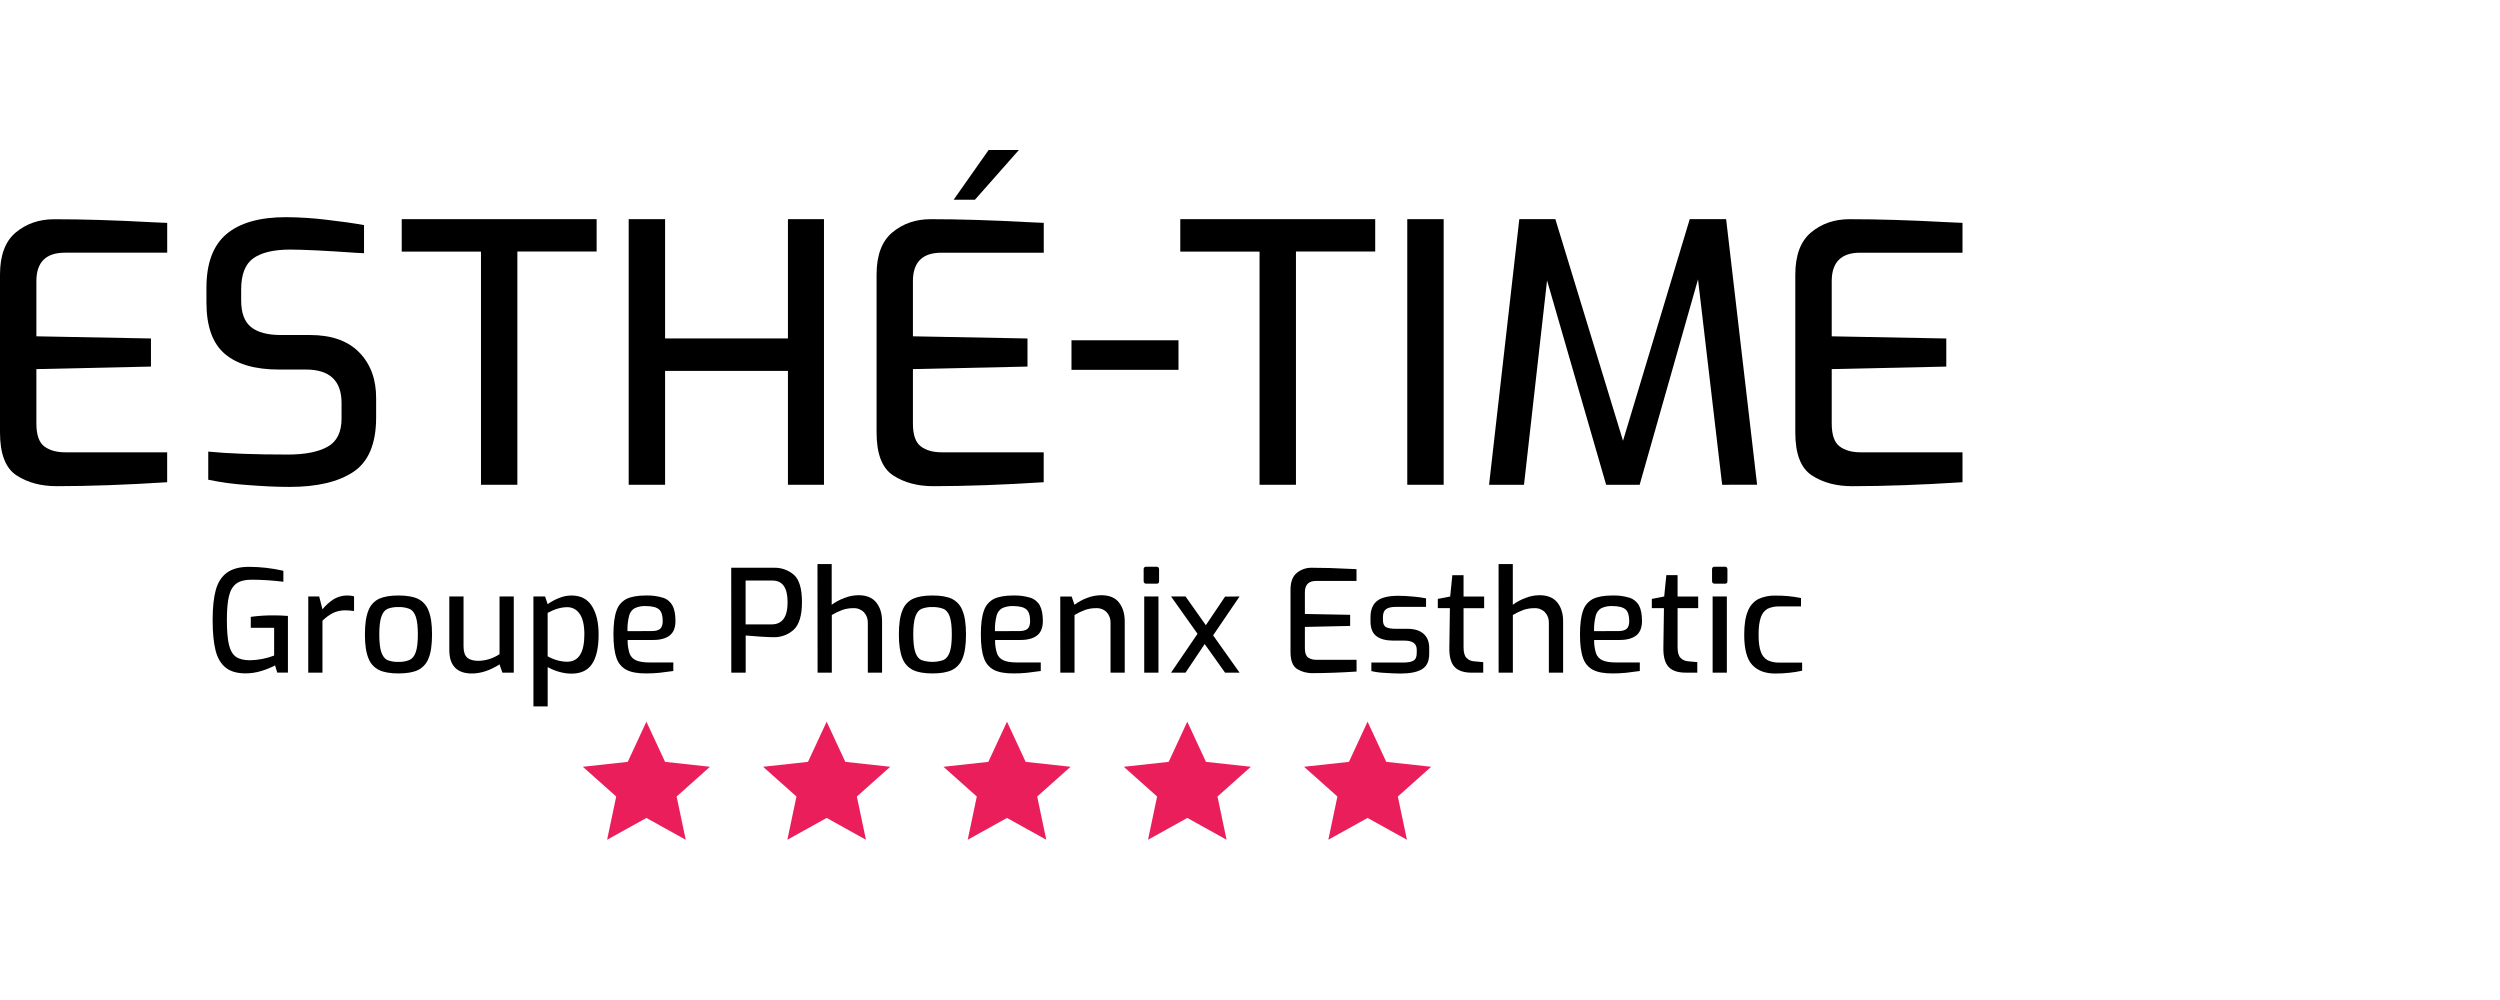 <svg width="200" height="80" viewBox="0 0 200 80" fill="none" xmlns="http://www.w3.org/2000/svg">
<path d="M1.326 38.033C0.442 37.456 0 36.311 0 34.598V21.975C0 20.418 0.423 19.29 1.269 18.591C2.114 17.892 3.134 17.541 4.328 17.539C6.615 17.539 9.199 17.617 12.081 17.774L13.376 17.832V20.216H5.188C3.67 20.216 2.911 20.976 2.911 22.494V26.905L12.077 27.078V29.326L2.911 29.528V33.883C2.911 34.786 3.123 35.397 3.545 35.714C3.968 36.031 4.535 36.188 5.246 36.185H13.373V38.578C10.069 38.788 7.129 38.893 4.554 38.894C3.285 38.897 2.209 38.609 1.326 38.033Z" fill="black"/>
<path d="M19.729 38.797C18.698 38.729 17.672 38.589 16.66 38.379V36.128C18.254 36.285 20.377 36.364 23.03 36.364C24.394 36.364 25.451 36.157 26.2 35.744C26.949 35.33 27.324 34.576 27.324 33.48V32.244C27.324 30.457 26.373 29.563 24.471 29.563H22.308C20.407 29.563 18.966 29.145 17.985 28.31C17.005 27.474 16.515 26.104 16.515 24.201V23.024C16.515 21.062 17.049 19.63 18.116 18.728C19.183 17.825 20.772 17.374 22.885 17.373C23.947 17.381 25.008 17.448 26.062 17.574C27.253 17.71 28.273 17.854 29.122 18.007V20.256L28.517 20.227C26.056 20.055 24.288 19.968 23.213 19.967C21.906 19.967 20.925 20.198 20.271 20.659C19.618 21.121 19.292 21.957 19.293 23.167V24.032C19.293 25.032 19.556 25.743 20.084 26.166C20.612 26.589 21.405 26.801 22.463 26.801H24.797C26.523 26.801 27.839 27.267 28.746 28.199C29.653 29.131 30.102 30.362 30.091 31.891V33.391C30.091 35.486 29.486 36.937 28.276 37.746C27.065 38.554 25.355 38.956 23.145 38.953C22.165 38.953 21.027 38.901 19.729 38.797Z" fill="black"/>
<path d="M38.479 20.129H32.138V17.532H47.73V20.121H41.389V38.782H38.479V20.129Z" fill="black"/>
<path d="M50.295 17.532H53.207V27.075H63.035V17.532H65.918V38.782H63.035V29.672H53.207V38.782H50.295V17.532Z" fill="black"/>
<path d="M71.451 38.033C70.568 37.456 70.126 36.313 70.126 34.603V21.975C70.126 20.418 70.548 19.289 71.393 18.588C72.238 17.886 73.258 17.535 74.453 17.535C76.74 17.535 79.324 17.614 82.206 17.771L83.501 17.828V20.217H75.311C73.793 20.217 73.034 20.976 73.034 22.494V26.905L82.199 27.078V29.326L73.034 29.528V33.883C73.034 34.787 73.245 35.397 73.668 35.714C74.091 36.031 74.657 36.188 75.368 36.185H83.496V38.578C80.19 38.788 77.248 38.894 74.671 38.894C73.408 38.897 72.335 38.609 71.451 38.033ZM79.089 12H81.511L77.995 15.978H76.293L79.089 12Z" fill="black"/>
<path d="M85.719 27.222H94.279V29.587H85.719V27.222Z" fill="black"/>
<path d="M100.764 20.129H94.423V17.532H110.017V20.121H103.676V38.782H100.764V20.129Z" fill="black"/>
<path d="M112.582 17.532H115.493V38.782H112.582V17.532Z" fill="black"/>
<path d="M137.772 38.782L135.841 22.349L131.172 38.782H128.491L123.764 22.436L121.92 38.782H119.125L121.545 17.532H124.428L129.841 35.262L135.179 17.532H138.09L140.568 38.779L137.772 38.782Z" fill="black"/>
<path d="M144.95 38.033C144.066 37.456 143.623 36.313 143.624 34.603V21.975C143.624 20.419 144.047 19.289 144.893 18.588C145.738 17.886 146.758 17.536 147.952 17.536C150.239 17.536 152.824 17.614 155.706 17.771L157 17.829V20.217H148.815C147.297 20.217 146.538 20.976 146.538 22.494V26.906L155.703 27.079V29.327L146.538 29.528V33.883C146.538 34.787 146.749 35.397 147.172 35.714C147.595 36.031 148.162 36.188 148.872 36.185H157V38.578C153.694 38.788 150.752 38.894 148.175 38.895C146.909 38.897 145.834 38.61 144.95 38.033Z" fill="black"/>
<path d="M51.711 57.735L53.205 60.949L56.796 61.342L54.13 63.722L54.857 67.18L51.711 65.436L48.569 67.18L49.297 63.722L46.627 61.342L50.219 60.949L51.711 57.735Z" fill="#EA1E5B"/>
<path d="M66.132 57.734L67.625 60.949L71.217 61.342L68.548 63.722L69.275 67.18L66.132 65.435L62.989 67.18L63.716 63.722L61.047 61.342L64.639 60.949L66.132 57.734Z" fill="#EA1E5B"/>
<path d="M80.56 57.734L82.052 60.949L85.645 61.342L82.975 63.722L83.702 67.18L80.56 65.435L77.417 67.18L78.144 63.722L75.476 61.342L79.067 60.949L80.56 57.734Z" fill="#EA1E5B"/>
<path d="M94.983 57.734L96.477 60.949L100.069 61.342L97.399 63.722L98.126 67.18L94.983 65.435L91.841 67.18L92.569 63.722L89.902 61.342L93.495 60.949L94.983 57.734Z" fill="#EA1E5B"/>
<path d="M109.407 57.734L110.901 60.949L114.496 61.342L111.827 63.722L112.554 67.18L109.407 65.435L106.266 67.18L106.993 63.722L104.323 61.342L107.915 60.949L109.407 57.734Z" fill="#EA1E5B"/>
<path d="M18.042 53.402C17.658 53.088 17.391 52.625 17.239 52.013C17.088 51.401 17.012 50.596 17.011 49.598C17.011 48.612 17.095 47.813 17.262 47.202C17.429 46.591 17.725 46.129 18.15 45.818C18.575 45.504 19.166 45.347 19.926 45.347C20.849 45.35 21.77 45.456 22.67 45.662V46.539C21.825 46.434 20.974 46.379 20.122 46.376C19.592 46.376 19.186 46.48 18.904 46.689C18.623 46.897 18.427 47.232 18.316 47.691C18.205 48.151 18.15 48.79 18.151 49.61C18.151 50.468 18.206 51.124 18.316 51.58C18.426 52.036 18.612 52.357 18.874 52.542C19.136 52.729 19.513 52.821 20.007 52.821C20.665 52.807 21.316 52.68 21.931 52.445V50.226H20.062V49.347C20.692 49.262 21.328 49.223 21.964 49.23C22.298 49.23 22.655 49.245 23.034 49.275V53.807H22.18L22.005 53.232C21.657 53.414 21.293 53.562 20.918 53.675C20.508 53.804 20.081 53.869 19.652 53.87C18.961 53.87 18.425 53.714 18.042 53.402Z" fill="black"/>
<path d="M24.662 47.719H25.535L25.797 48.744C26.053 48.424 26.361 48.149 26.707 47.93C27.196 47.646 27.777 47.566 28.324 47.707V48.884C28.099 48.848 27.87 48.828 27.642 48.827C27.305 48.82 26.97 48.888 26.663 49.027C26.341 49.189 26.049 49.402 25.797 49.659V53.815H24.659L24.662 47.719Z" fill="black"/>
<path d="M30.331 53.606C29.933 53.412 29.625 53.072 29.473 52.656C29.285 52.204 29.192 51.572 29.194 50.759C29.194 49.925 29.288 49.282 29.477 48.829C29.631 48.417 29.94 48.082 30.337 47.896C30.721 47.725 31.235 47.639 31.88 47.639C32.525 47.639 33.038 47.725 33.419 47.898C33.817 48.088 34.126 48.426 34.278 48.84C34.469 49.292 34.564 49.931 34.563 50.758C34.562 51.585 34.469 52.221 34.284 52.666C34.132 53.078 33.826 53.416 33.431 53.608C33.047 53.787 32.529 53.876 31.877 53.875C31.224 53.874 30.709 53.785 30.331 53.606ZM32.773 52.792C32.99 52.689 33.153 52.48 33.263 52.166C33.373 51.851 33.428 51.38 33.429 50.754C33.429 50.126 33.373 49.653 33.263 49.335C33.153 49.02 32.99 48.814 32.773 48.715C32.489 48.604 32.185 48.553 31.88 48.567C31.575 48.552 31.27 48.602 30.986 48.715C30.777 48.814 30.617 49.02 30.508 49.335C30.399 49.651 30.343 50.123 30.343 50.754C30.343 51.384 30.397 51.867 30.508 52.182C30.619 52.498 30.777 52.704 30.986 52.803C31.27 52.915 31.575 52.966 31.88 52.951C32.186 52.963 32.49 52.909 32.773 52.792V52.792Z" fill="black"/>
<path d="M36.406 53.414C36.098 53.1 35.945 52.633 35.945 52.013V47.719H37.083V51.705C37.083 52.138 37.181 52.439 37.379 52.611C37.577 52.783 37.876 52.867 38.278 52.867C38.88 52.855 39.465 52.669 39.963 52.331V47.719H41.102V53.812H40.191L39.963 53.151C39.205 53.637 38.465 53.88 37.744 53.88C37.159 53.88 36.713 53.724 36.406 53.414Z" fill="black"/>
<path d="M42.673 47.719H43.606L43.812 48.334C44.088 48.138 44.386 47.976 44.699 47.85C45.02 47.714 45.364 47.642 45.712 47.639C46.456 47.639 47.005 47.924 47.36 48.494C47.714 49.063 47.891 49.819 47.889 50.759C47.889 51.8 47.717 52.582 47.371 53.105C47.026 53.629 46.474 53.891 45.715 53.891C45.385 53.889 45.058 53.841 44.742 53.749C44.418 53.66 44.107 53.532 43.814 53.368V56.51H42.675L42.673 47.719ZM46.749 50.759C46.749 50.008 46.622 49.456 46.368 49.102C46.261 48.939 46.115 48.805 45.943 48.712C45.771 48.62 45.578 48.572 45.383 48.574C44.897 48.574 44.374 48.725 43.812 49.029V52.502C44.05 52.64 44.304 52.747 44.569 52.82C44.829 52.897 45.099 52.936 45.371 52.938C46.289 52.936 46.748 52.209 46.749 50.759Z" fill="black"/>
<path d="M50.129 53.595C49.744 53.395 49.454 53.051 49.32 52.639C49.158 52.191 49.077 51.563 49.076 50.756C49.076 49.937 49.157 49.303 49.32 48.854C49.386 48.651 49.49 48.464 49.628 48.303C49.766 48.141 49.935 48.008 50.124 47.912C50.496 47.731 51.012 47.64 51.672 47.639C52.138 47.623 52.603 47.685 53.05 47.822C53.371 47.926 53.64 48.151 53.801 48.448C53.958 48.744 54.037 49.154 54.037 49.678C54.037 50.217 53.88 50.606 53.566 50.845C53.252 51.084 52.804 51.202 52.222 51.198H50.21C50.202 51.563 50.254 51.926 50.364 52.274C50.408 52.397 50.477 52.509 50.566 52.604C50.655 52.699 50.762 52.775 50.882 52.826C51.132 52.94 51.493 52.997 51.963 52.997H53.865V53.681C53.447 53.742 53.078 53.789 52.76 53.823C52.401 53.859 52.04 53.876 51.679 53.874C51.019 53.877 50.502 53.785 50.129 53.595ZM52.129 50.486C52.443 50.486 52.669 50.427 52.807 50.31C52.945 50.192 53.015 49.985 53.018 49.689C53.018 49.233 52.917 48.92 52.717 48.748C52.516 48.576 52.166 48.489 51.667 48.486C51.36 48.47 51.053 48.529 50.774 48.657C50.664 48.722 50.568 48.809 50.491 48.911C50.415 49.014 50.36 49.131 50.33 49.255C50.228 49.659 50.184 50.075 50.198 50.491L52.129 50.486Z" fill="black"/>
<path d="M58.498 45.42H61.902C62.492 45.4 63.067 45.602 63.514 45.988C63.943 46.369 64.157 47.094 64.157 48.163C64.157 49.233 63.937 49.971 63.496 50.378C63.059 50.775 62.486 50.989 61.896 50.976C61.661 50.976 61.306 50.961 60.831 50.93C60.357 50.9 59.964 50.869 59.654 50.84V53.812H58.504L58.498 45.42ZM61.731 49.951C62.583 49.951 63.008 49.359 63.007 48.175C63.007 47.021 62.605 46.444 61.8 46.444H59.649V49.951H61.731Z" fill="black"/>
<path d="M65.398 45.123H66.536V48.38C66.847 48.156 67.186 47.974 67.544 47.84C67.906 47.695 68.292 47.619 68.682 47.617C69.313 47.617 69.782 47.809 70.094 48.191C70.406 48.574 70.565 49.079 70.565 49.7V53.812H69.426V49.838C69.433 49.681 69.409 49.524 69.356 49.377C69.302 49.229 69.219 49.093 69.113 48.978C69.004 48.868 68.873 48.783 68.729 48.727C68.585 48.671 68.431 48.646 68.276 48.653C67.98 48.649 67.686 48.696 67.405 48.789C67.106 48.899 66.818 49.036 66.545 49.2V53.812H65.407L65.398 45.123Z" fill="black"/>
<path d="M73.049 53.606C72.651 53.412 72.343 53.072 72.189 52.656C72.003 52.204 71.91 51.572 71.91 50.759C71.91 49.925 72.005 49.282 72.195 48.829C72.348 48.417 72.656 48.082 73.054 47.896C73.438 47.725 73.952 47.639 74.597 47.639C75.242 47.639 75.754 47.725 76.135 47.898C76.533 48.088 76.842 48.426 76.995 48.84C77.185 49.292 77.28 49.931 77.28 50.758C77.28 51.585 77.187 52.221 77.001 52.666C76.848 53.079 76.542 53.416 76.146 53.608C75.763 53.787 75.245 53.876 74.592 53.875C73.939 53.874 73.425 53.785 73.049 53.606ZM75.491 52.792C75.707 52.69 75.87 52.481 75.981 52.166C76.091 51.85 76.145 51.379 76.145 50.754C76.145 50.129 76.09 49.651 75.981 49.335C75.871 49.02 75.707 48.814 75.491 48.715C75.206 48.604 74.902 48.553 74.597 48.567C74.292 48.552 73.987 48.602 73.704 48.715C73.494 48.814 73.335 49.02 73.225 49.335C73.114 49.651 73.06 50.123 73.06 50.754C73.06 51.384 73.115 51.867 73.225 52.182C73.334 52.498 73.494 52.704 73.704 52.803C74.283 53.002 74.913 53 75.491 52.797V52.792Z" fill="black"/>
<path d="M79.521 53.595C79.136 53.395 78.846 53.051 78.713 52.639C78.549 52.191 78.468 51.563 78.468 50.756C78.468 49.937 78.549 49.303 78.713 48.854C78.778 48.652 78.882 48.464 79.02 48.303C79.158 48.141 79.326 48.008 79.515 47.912C79.887 47.731 80.403 47.64 81.064 47.639C81.53 47.624 81.995 47.685 82.442 47.822C82.763 47.926 83.032 48.15 83.192 48.448C83.349 48.744 83.428 49.154 83.428 49.678C83.428 50.217 83.271 50.606 82.957 50.845C82.643 51.084 82.195 51.202 81.613 51.198H79.606C79.598 51.563 79.65 51.926 79.76 52.274C79.804 52.397 79.873 52.509 79.962 52.604C80.051 52.699 80.158 52.774 80.278 52.826C80.528 52.94 80.888 52.997 81.359 52.997H83.261V53.681C82.843 53.742 82.476 53.789 82.157 53.823C81.797 53.859 81.436 53.876 81.075 53.874C80.414 53.877 79.896 53.785 79.521 53.595ZM81.521 50.486C81.835 50.486 82.061 50.427 82.199 50.31C82.337 50.192 82.407 49.985 82.41 49.689C82.41 49.233 82.309 48.92 82.107 48.748C81.906 48.576 81.558 48.489 81.064 48.486C80.756 48.471 80.449 48.529 80.169 48.657C80.059 48.722 79.963 48.809 79.887 48.911C79.811 49.014 79.756 49.131 79.726 49.255C79.625 49.659 79.581 50.075 79.595 50.491L81.521 50.486Z" fill="black"/>
<path d="M84.821 47.72H85.732L85.959 48.38C86.268 48.152 86.608 47.969 86.967 47.834C87.328 47.692 87.712 47.619 88.099 47.617C88.744 47.617 89.219 47.813 89.523 48.206C89.826 48.596 89.979 49.1 89.979 49.715V53.814H88.843V49.849C88.859 49.529 88.749 49.216 88.536 48.978C88.426 48.867 88.295 48.781 88.149 48.725C88.004 48.669 87.849 48.645 87.693 48.653C87.398 48.649 87.103 48.696 86.823 48.789C86.523 48.899 86.236 49.036 85.963 49.2V53.812H84.825L84.821 47.72Z" fill="black"/>
<path d="M91.549 46.644C91.53 46.626 91.515 46.604 91.505 46.579C91.495 46.554 91.49 46.528 91.492 46.501V45.544C91.488 45.517 91.49 45.488 91.499 45.461C91.508 45.434 91.523 45.41 91.543 45.39C91.563 45.37 91.588 45.355 91.615 45.347C91.641 45.338 91.67 45.336 91.698 45.34H92.54C92.566 45.338 92.591 45.342 92.615 45.352C92.639 45.362 92.66 45.377 92.677 45.396C92.71 45.438 92.727 45.491 92.726 45.544V46.501C92.726 46.63 92.666 46.694 92.545 46.694H91.702C91.647 46.698 91.592 46.68 91.549 46.644ZM91.538 47.719H92.677V53.812H91.538V47.719Z" fill="black"/>
<path d="M97.048 50.828L99.166 53.812H98.005L96.374 51.523L94.844 53.812H93.683L95.801 50.703L93.683 47.719H94.844L96.467 50.017L98.005 47.729L99.166 47.717L97.048 50.828Z" fill="black"/>
<path d="M103.765 53.516C103.412 53.288 103.241 52.837 103.241 52.16V47.173C103.241 46.558 103.408 46.112 103.742 45.835C104.081 45.556 104.51 45.409 104.949 45.42C105.852 45.42 106.872 45.45 108.008 45.51L108.521 45.533V46.474H105.291C104.691 46.474 104.391 46.775 104.391 47.375V49.117L108.012 49.185V50.074L104.391 50.154V51.872C104.391 52.225 104.474 52.47 104.642 52.596C104.839 52.73 105.075 52.795 105.313 52.783H108.525V53.725C107.219 53.808 106.057 53.85 105.04 53.851C104.592 53.867 104.148 53.75 103.765 53.516V53.516Z" fill="black"/>
<path d="M110.75 53.829C110.399 53.815 110.05 53.767 109.709 53.686V53.003H112.27C112.634 53.003 112.903 52.952 113.079 52.85C113.255 52.748 113.342 52.541 113.34 52.228V51.979C113.34 51.493 113.014 51.25 112.361 51.249H111.473C110.889 51.249 110.437 51.131 110.118 50.896C109.799 50.66 109.64 50.263 109.64 49.705V49.375C109.64 48.791 109.813 48.359 110.158 48.08C110.503 47.802 111.074 47.663 111.871 47.663C112.206 47.663 112.596 47.683 113.048 47.725C113.396 47.752 113.742 47.8 114.084 47.867V48.55H111.671C111.314 48.55 111.052 48.611 110.885 48.733C110.718 48.854 110.635 49.067 110.635 49.37V49.598C110.635 49.887 110.717 50.077 110.879 50.167C111.042 50.258 111.307 50.304 111.671 50.304H112.582C113.152 50.304 113.586 50.437 113.886 50.703C114.186 50.969 114.336 51.348 114.336 51.841V52.312C114.336 52.896 114.144 53.304 113.76 53.536C113.376 53.767 112.809 53.883 112.059 53.883C111.676 53.881 111.24 53.863 110.75 53.829Z" fill="black"/>
<path d="M116.357 53.346C116.069 53.032 115.932 52.511 115.948 51.785L115.992 48.653H115.025V47.912L116.016 47.719L116.187 46.015H117.084V47.723H118.732V48.656H117.084V51.776C117.084 52.188 117.163 52.472 117.32 52.631C117.476 52.791 117.685 52.888 117.908 52.904L118.659 52.972V53.815H117.738C117.105 53.813 116.645 53.656 116.357 53.346Z" fill="black"/>
<path d="M119.886 45.123H121.025V48.38C121.334 48.156 121.671 47.975 122.027 47.84C122.389 47.695 122.775 47.619 123.166 47.617C123.793 47.617 124.264 47.809 124.578 48.191C124.892 48.574 125.049 49.077 125.049 49.7V53.812H123.909V49.838C123.917 49.681 123.893 49.524 123.839 49.377C123.785 49.229 123.703 49.093 123.596 48.978C123.487 48.868 123.356 48.783 123.212 48.727C123.068 48.671 122.913 48.646 122.759 48.653C122.463 48.65 122.168 48.696 121.888 48.789C121.589 48.899 121.301 49.036 121.029 49.2V53.812H119.89L119.886 45.123Z" fill="black"/>
<path d="M127.451 53.595C127.067 53.395 126.777 53.051 126.644 52.639C126.48 52.191 126.398 51.563 126.399 50.756C126.399 49.937 126.481 49.303 126.644 48.854C126.709 48.651 126.813 48.464 126.951 48.303C127.089 48.141 127.257 48.008 127.446 47.912C127.818 47.731 128.334 47.64 128.995 47.639C129.461 47.623 129.926 47.685 130.372 47.822C130.693 47.926 130.963 48.15 131.124 48.448C131.281 48.744 131.359 49.154 131.359 49.678C131.359 50.217 131.202 50.606 130.888 50.845C130.575 51.084 130.127 51.202 129.546 51.198H127.53C127.523 51.563 127.575 51.926 127.684 52.274C127.728 52.397 127.797 52.509 127.886 52.604C127.975 52.699 128.082 52.775 128.202 52.826C128.453 52.94 128.813 52.997 129.283 52.997H131.185V53.681C130.767 53.742 130.398 53.789 130.08 53.823C129.721 53.859 129.36 53.876 128.999 53.874C128.344 53.877 127.828 53.785 127.451 53.595ZM129.452 50.486C129.765 50.486 129.991 50.427 130.128 50.31C130.269 50.192 130.339 49.985 130.339 49.689C130.339 49.233 130.238 48.92 130.038 48.748C129.837 48.576 129.49 48.489 128.996 48.485C128.689 48.469 128.382 48.528 128.102 48.656C127.992 48.721 127.896 48.808 127.82 48.91C127.744 49.013 127.689 49.13 127.658 49.254C127.556 49.658 127.512 50.074 127.526 50.49L129.452 50.486Z" fill="black"/>
<path d="M133.481 53.346C133.192 53.032 133.055 52.512 133.07 51.785L133.116 48.653H132.147V47.913L133.136 47.72L133.307 46.012H134.207V47.72H135.855V48.653H134.207V51.773C134.207 52.184 134.286 52.469 134.443 52.628C134.599 52.788 134.808 52.885 135.031 52.901L135.783 52.969V53.812H134.853C134.226 53.812 133.768 53.657 133.481 53.346Z" fill="black"/>
<path d="M137.022 46.644C137.002 46.626 136.987 46.604 136.977 46.579C136.967 46.554 136.963 46.528 136.964 46.501V45.544C136.96 45.517 136.963 45.488 136.972 45.462C136.981 45.435 136.996 45.411 137.015 45.391C137.035 45.371 137.06 45.356 137.086 45.347C137.113 45.338 137.141 45.336 137.169 45.34H138.011C138.037 45.338 138.063 45.342 138.087 45.352C138.11 45.361 138.131 45.377 138.148 45.396C138.18 45.439 138.196 45.491 138.194 45.544V46.501C138.194 46.63 138.133 46.694 138.011 46.694H137.169C137.115 46.697 137.063 46.679 137.022 46.644V46.644ZM137.01 47.719H138.148V53.812H137.01V47.719Z" fill="black"/>
<path d="M140.18 53.195C139.752 52.739 139.537 51.934 139.537 50.781C139.537 49.968 139.636 49.334 139.833 48.879C139.989 48.47 140.285 48.131 140.669 47.922C141.099 47.725 141.569 47.632 142.041 47.649C142.726 47.641 143.409 47.706 144.08 47.842V48.514H142.36C142.031 48.499 141.703 48.563 141.404 48.702C141.146 48.855 140.956 49.099 140.869 49.385C140.747 49.716 140.686 50.187 140.687 50.797C140.687 51.389 140.75 51.845 140.875 52.164C140.968 52.445 141.163 52.681 141.421 52.824C141.72 52.959 142.045 53.021 142.372 53.007H144.171V53.656C143.837 53.732 143.498 53.787 143.157 53.821C142.775 53.863 142.391 53.884 142.007 53.883C141.217 53.881 140.608 53.652 140.18 53.195Z" fill="black"/>
</svg>
